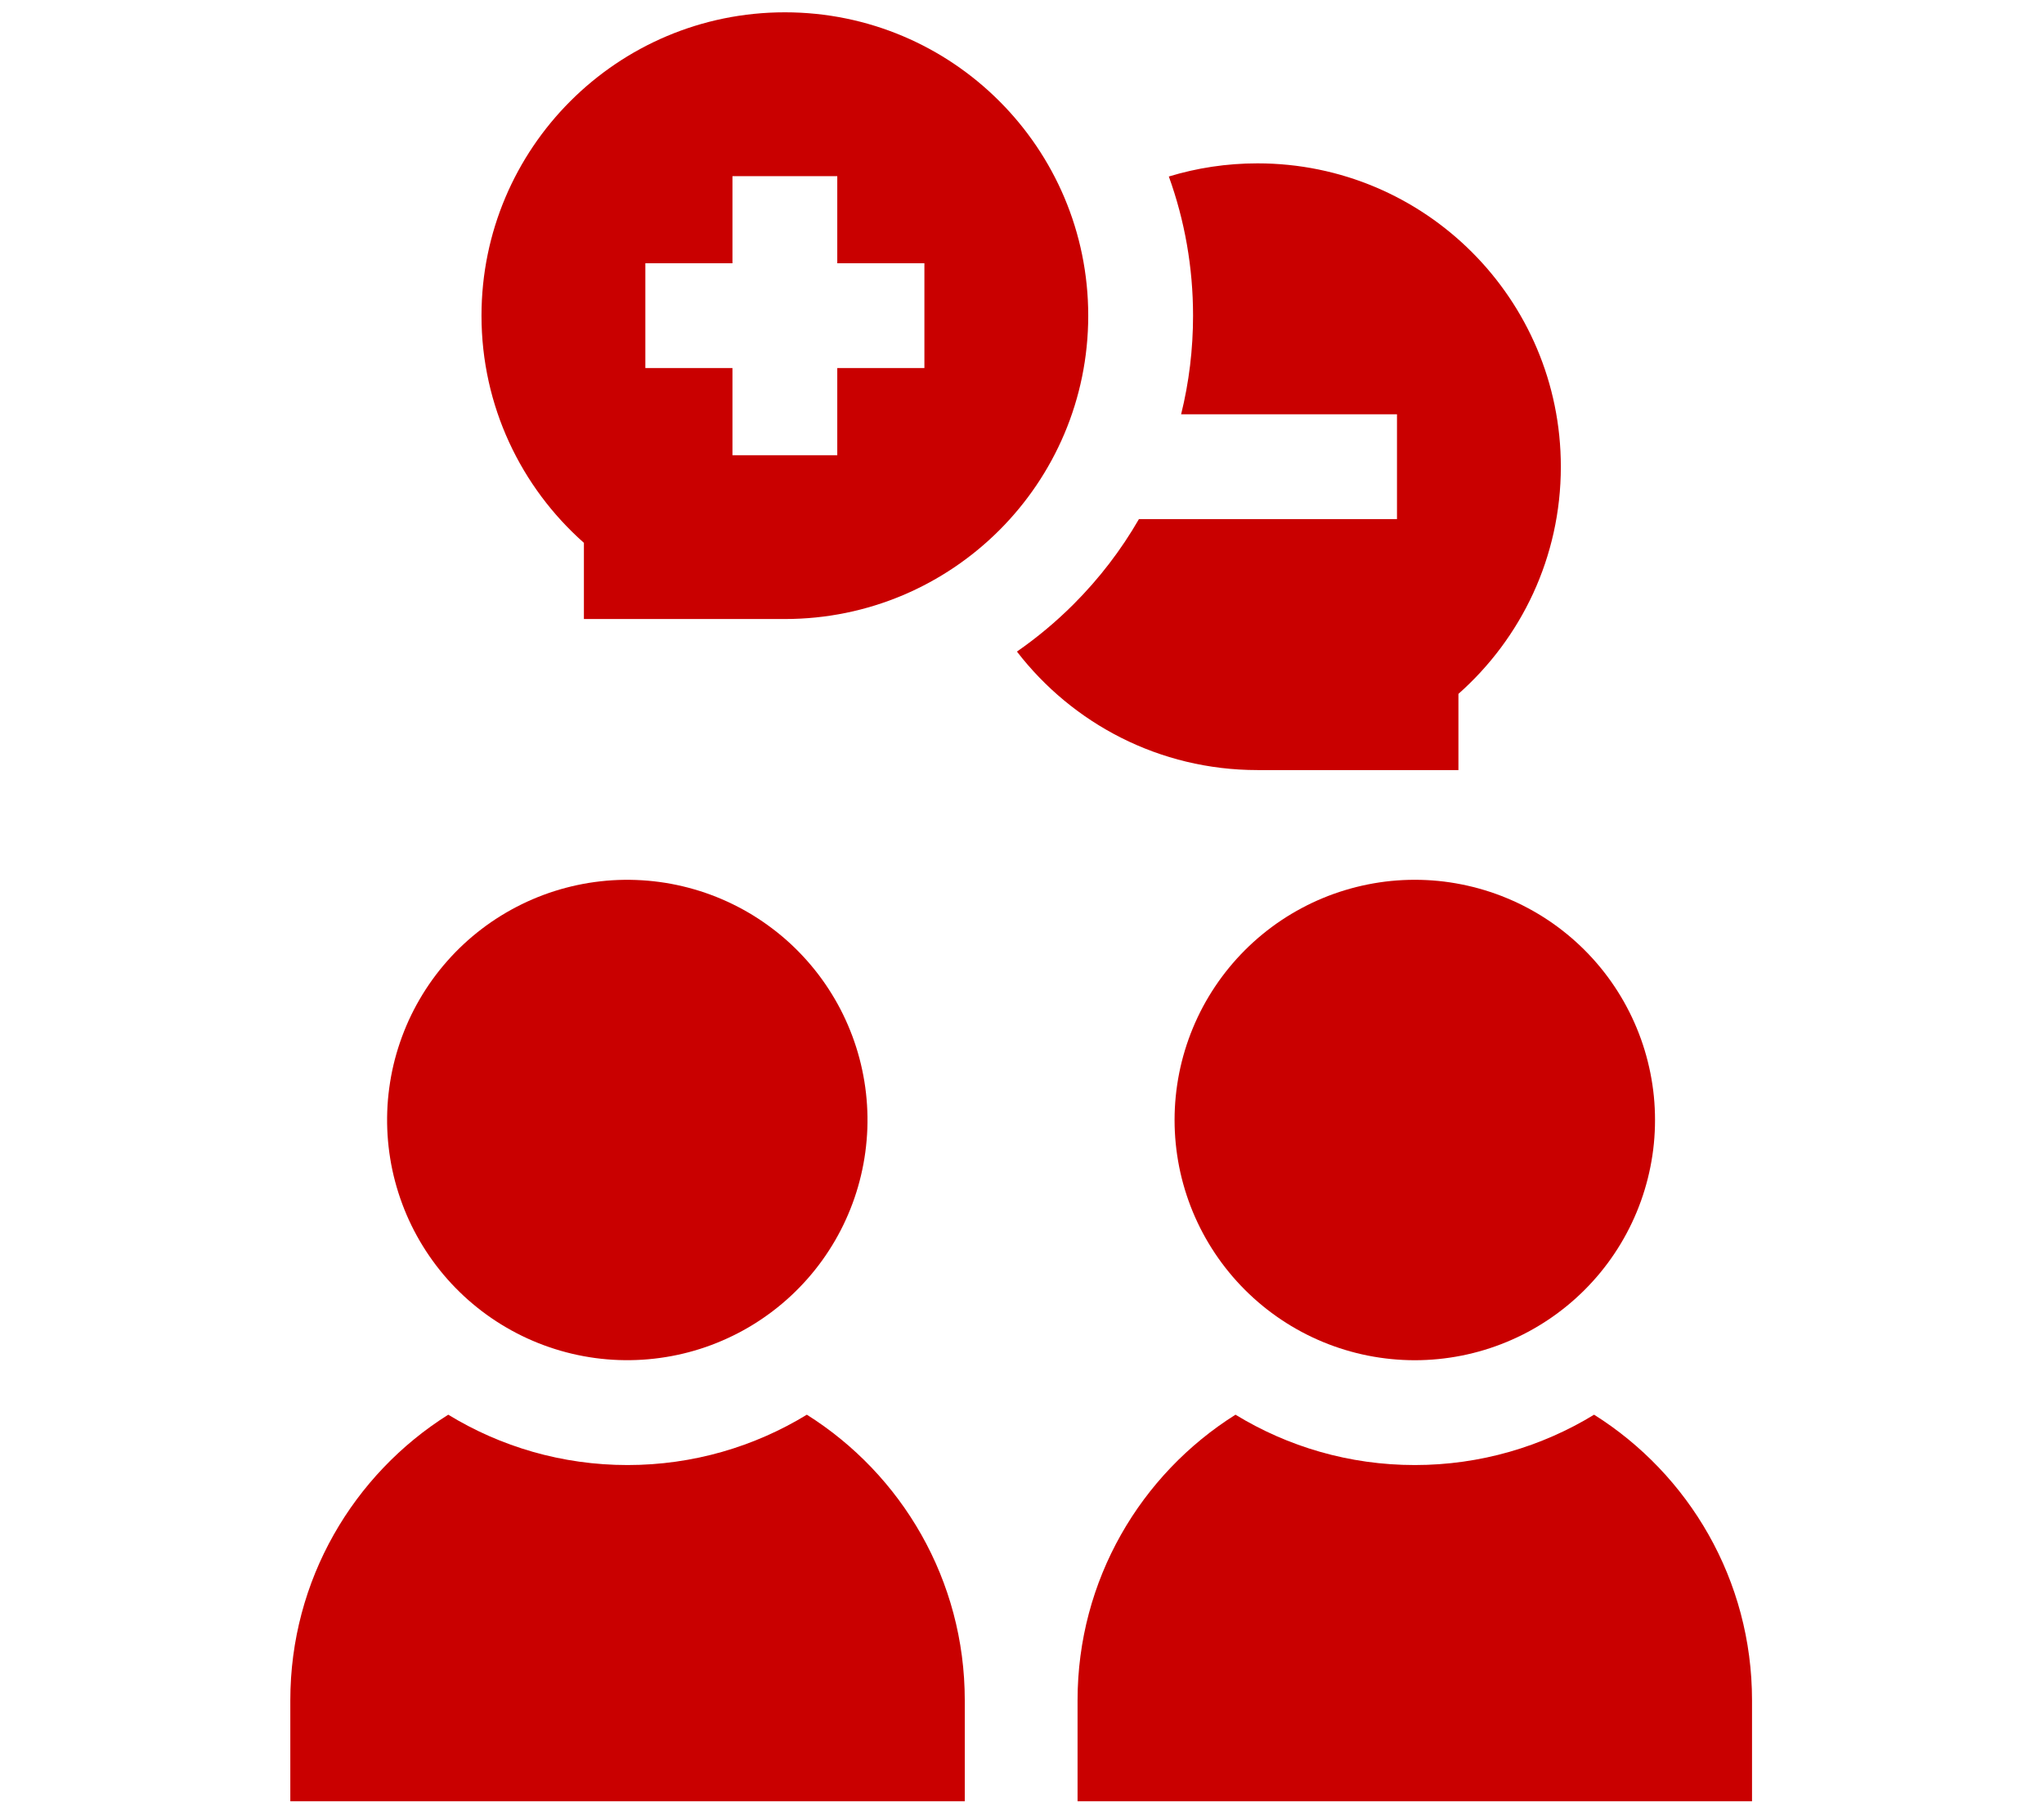 <svg xmlns="http://www.w3.org/2000/svg" xmlns:xlink="http://www.w3.org/1999/xlink" width="429" zoomAndPan="magnify" viewBox="0 0 321.75 285.75" height="381" preserveAspectRatio="xMidYMid meet" version="1.2"><defs><clipPath id="e7721e036c"><path d="M 45 222 L 152 222 L 152 283.691 L 45 283.691 Z M 45 222 "/></clipPath><clipPath id="4c45278bd4"><path d="M 169 222 L 276 222 L 276 283.691 L 169 283.691 Z M 169 222 "/></clipPath><clipPath id="0370a53300"><path d="M 75 1.938 L 172 1.938 L 172 98 L 75 98 Z M 75 1.938 "/></clipPath></defs><g id="e51ab6f463"><g clip-rule="nonzero" clip-path="url(#e7721e036c)"><path style=" stroke:none;fill-rule:nonzero;fill:#c90000;fill-opacity:1;" d="M 127.008 222.699 C 118.777 227.723 109.113 230.625 98.781 230.625 C 88.453 230.625 78.789 227.727 70.559 222.699 C 55.625 232.094 45.699 248.715 45.699 267.66 L 45.699 283.551 L 151.867 283.551 L 151.867 267.66 C 151.867 248.715 141.941 232.094 127.008 222.699 Z M 127.008 222.699 "/></g><path style=" stroke:none;fill-rule:nonzero;fill:#c90000;fill-opacity:1;" d="M 136.066 170.258 C 136.266 171.48 136.402 172.711 136.48 173.945 C 136.559 175.18 136.574 176.418 136.531 177.656 C 136.484 178.895 136.379 180.125 136.215 181.352 C 136.051 182.578 135.824 183.797 135.539 185 C 135.254 186.207 134.914 187.395 134.512 188.566 C 134.109 189.738 133.652 190.887 133.137 192.012 C 132.625 193.141 132.055 194.238 131.434 195.309 C 130.809 196.379 130.137 197.418 129.414 198.422 C 128.688 199.426 127.918 200.391 127.098 201.32 C 126.277 202.25 125.414 203.137 124.508 203.98 C 123.602 204.824 122.656 205.621 121.672 206.371 C 120.688 207.121 119.668 207.824 118.617 208.473 C 117.562 209.125 116.48 209.723 115.367 210.266 C 114.254 210.812 113.117 211.301 111.957 211.734 C 110.797 212.168 109.621 212.543 108.422 212.859 C 107.227 213.176 106.016 213.434 104.793 213.629 C 103.57 213.828 102.344 213.965 101.105 214.043 C 99.871 214.121 98.633 214.137 97.395 214.094 C 96.16 214.051 94.926 213.945 93.699 213.781 C 92.473 213.613 91.254 213.391 90.051 213.105 C 88.844 212.82 87.656 212.477 86.484 212.074 C 85.312 211.676 84.164 211.215 83.039 210.703 C 81.914 210.188 80.812 209.621 79.742 208.996 C 78.672 208.375 77.637 207.703 76.629 206.977 C 75.625 206.254 74.66 205.48 73.73 204.664 C 72.801 203.844 71.918 202.98 71.07 202.074 C 70.227 201.168 69.43 200.223 68.68 199.238 C 67.93 198.254 67.227 197.234 66.578 196.18 C 65.926 195.129 65.328 194.043 64.785 192.934 C 64.238 191.82 63.75 190.684 63.32 189.523 C 62.887 188.363 62.512 187.184 62.195 185.988 C 61.875 184.789 61.617 183.582 61.422 182.359 C 61.223 181.137 61.086 179.906 61.008 178.672 C 60.93 177.434 60.914 176.199 60.957 174.961 C 61 173.723 61.105 172.492 61.273 171.266 C 61.438 170.035 61.66 168.82 61.945 167.613 C 62.23 166.41 62.574 165.223 62.977 164.051 C 63.379 162.879 63.836 161.73 64.348 160.602 C 64.863 159.477 65.434 158.379 66.055 157.309 C 66.676 156.238 67.352 155.199 68.074 154.195 C 68.797 153.191 69.57 152.223 70.391 151.297 C 71.207 150.367 72.07 149.48 72.977 148.637 C 73.883 147.793 74.828 146.996 75.812 146.246 C 76.797 145.492 77.816 144.793 78.871 144.141 C 79.926 143.492 81.008 142.895 82.121 142.348 C 83.23 141.805 84.367 141.316 85.527 140.883 C 86.688 140.449 87.867 140.074 89.062 139.758 C 90.262 139.441 91.473 139.184 92.691 138.984 C 93.914 138.789 95.145 138.648 96.379 138.57 C 97.617 138.496 98.852 138.477 100.09 138.523 C 101.328 138.566 102.562 138.672 103.789 138.836 C 105.016 139 106.23 139.227 107.438 139.512 C 108.641 139.797 109.828 140.141 111 140.539 C 112.172 140.941 113.32 141.398 114.449 141.914 C 115.574 142.43 116.672 142.996 117.742 143.617 C 118.816 144.242 119.852 144.914 120.855 145.641 C 121.859 146.363 122.828 147.137 123.758 147.953 C 124.684 148.773 125.57 149.637 126.414 150.543 C 127.258 151.449 128.055 152.395 128.809 153.379 C 129.559 154.363 130.258 155.383 130.91 156.438 C 131.562 157.488 132.16 158.57 132.703 159.684 C 133.246 160.797 133.734 161.934 134.168 163.094 C 134.602 164.254 134.977 165.434 135.293 166.629 C 135.609 167.824 135.867 169.035 136.066 170.258 Z M 136.066 170.258 "/><g clip-rule="nonzero" clip-path="url(#4c45278bd4)"><path style=" stroke:none;fill-rule:nonzero;fill:#c90000;fill-opacity:1;" d="M 250.93 222.699 C 242.699 227.723 233.035 230.625 222.707 230.625 C 212.375 230.625 202.711 227.727 194.48 222.699 C 179.547 232.094 169.621 248.715 169.621 267.66 L 169.621 283.551 L 275.789 283.551 L 275.789 267.66 C 275.789 248.715 265.863 232.094 250.93 222.699 Z M 250.93 222.699 "/></g><path style=" stroke:none;fill-rule:nonzero;fill:#c90000;fill-opacity:1;" d="M 260.52 176.309 C 260.52 177.547 260.461 178.781 260.34 180.016 C 260.219 181.25 260.035 182.473 259.793 183.688 C 259.551 184.902 259.25 186.102 258.891 187.285 C 258.531 188.473 258.117 189.637 257.641 190.781 C 257.168 191.926 256.641 193.043 256.055 194.133 C 255.473 195.227 254.836 196.289 254.148 197.316 C 253.461 198.348 252.723 199.34 251.938 200.297 C 251.152 201.254 250.32 202.172 249.445 203.047 C 248.57 203.922 247.652 204.754 246.695 205.539 C 245.738 206.324 244.746 207.062 243.715 207.75 C 242.684 208.438 241.625 209.074 240.531 209.66 C 239.441 210.242 238.32 210.77 237.176 211.246 C 236.031 211.719 234.867 212.137 233.684 212.496 C 232.5 212.855 231.297 213.156 230.082 213.398 C 228.867 213.637 227.645 213.82 226.414 213.941 C 225.18 214.062 223.945 214.125 222.707 214.125 C 221.469 214.125 220.234 214.062 219 213.941 C 217.766 213.82 216.543 213.637 215.328 213.398 C 214.113 213.156 212.914 212.855 211.73 212.496 C 210.543 212.137 209.379 211.719 208.234 211.246 C 207.09 210.77 205.973 210.242 204.883 209.66 C 203.789 209.074 202.727 208.438 201.699 207.75 C 200.668 207.062 199.676 206.324 198.719 205.539 C 197.762 204.754 196.844 203.922 195.969 203.047 C 195.094 202.172 194.262 201.254 193.477 200.297 C 192.691 199.34 191.953 198.348 191.266 197.316 C 190.578 196.289 189.941 195.227 189.355 194.133 C 188.773 193.043 188.246 191.926 187.77 190.781 C 187.297 189.637 186.879 188.473 186.52 187.285 C 186.16 186.102 185.859 184.902 185.617 183.688 C 185.379 182.473 185.195 181.25 185.074 180.016 C 184.953 178.781 184.891 177.547 184.891 176.309 C 184.891 175.07 184.953 173.836 185.074 172.602 C 185.195 171.371 185.379 170.148 185.617 168.934 C 185.859 167.719 186.16 166.516 186.52 165.332 C 186.879 164.148 187.297 162.984 187.77 161.84 C 188.246 160.695 188.773 159.574 189.355 158.484 C 189.941 157.391 190.578 156.332 191.266 155.301 C 191.953 154.27 192.691 153.277 193.477 152.32 C 194.262 151.363 195.094 150.445 195.969 149.57 C 196.844 148.695 197.762 147.863 198.719 147.078 C 199.676 146.293 200.668 145.555 201.699 144.867 C 202.727 144.18 203.789 143.543 204.883 142.961 C 205.973 142.375 207.09 141.848 208.234 141.375 C 209.379 140.898 210.543 140.484 211.73 140.125 C 212.914 139.766 214.113 139.465 215.328 139.223 C 216.543 138.98 217.766 138.797 219 138.676 C 220.234 138.555 221.469 138.496 222.707 138.496 C 223.945 138.496 225.18 138.555 226.414 138.676 C 227.645 138.797 228.867 138.98 230.082 139.223 C 231.297 139.465 232.5 139.766 233.684 140.125 C 234.867 140.484 236.031 140.898 237.176 141.375 C 238.32 141.848 239.441 142.375 240.531 142.961 C 241.625 143.543 242.684 144.18 243.715 144.867 C 244.746 145.555 245.738 146.293 246.695 147.078 C 247.652 147.863 248.57 148.695 249.445 149.57 C 250.32 150.445 251.152 151.363 251.938 152.32 C 252.723 153.277 253.461 154.27 254.148 155.301 C 254.836 156.332 255.473 157.391 256.055 158.484 C 256.641 159.574 257.168 160.695 257.641 161.84 C 258.117 162.984 258.531 164.148 258.891 165.332 C 259.25 166.516 259.551 167.719 259.793 168.934 C 260.035 170.148 260.219 171.371 260.34 172.602 C 260.461 173.836 260.52 175.07 260.52 176.309 Z M 260.52 176.309 "/><path style=" stroke:none;fill-rule:nonzero;fill:#c90000;fill-opacity:1;" d="M 197.941 121.223 L 229.574 121.223 L 229.574 109.23 C 239.457 100.48 245.695 87.707 245.695 73.469 C 245.695 47.094 224.316 25.715 197.941 25.715 C 193.086 25.715 188.402 26.441 183.988 27.785 C 186.492 34.719 187.801 42.105 187.801 49.691 C 187.801 54.996 187.164 60.199 185.922 65.219 L 219.902 65.219 L 219.902 81.719 L 179.281 81.719 C 176.488 86.562 173.043 91.07 168.984 95.129 C 166.211 97.898 163.23 100.383 160.078 102.57 C 168.812 113.91 182.52 121.223 197.941 121.223 Z M 197.941 121.223 "/><g clip-rule="nonzero" clip-path="url(#0370a53300)"><path style=" stroke:none;fill-rule:nonzero;fill:#c90000;fill-opacity:1;" d="M 123.547 97.445 C 149.922 97.445 171.301 76.066 171.301 49.691 C 171.301 23.32 149.922 1.938 123.547 1.938 C 97.172 1.938 75.793 23.32 75.793 49.691 C 75.793 63.93 82.031 76.703 91.914 85.453 L 91.914 97.445 Z M 101.586 41.441 L 115.297 41.441 L 115.297 27.73 L 131.797 27.73 L 131.797 41.441 L 145.512 41.441 L 145.512 57.941 L 131.797 57.941 L 131.797 71.656 L 115.297 71.656 L 115.297 57.941 L 101.586 57.941 Z M 101.586 41.441 "/></g></g></svg>